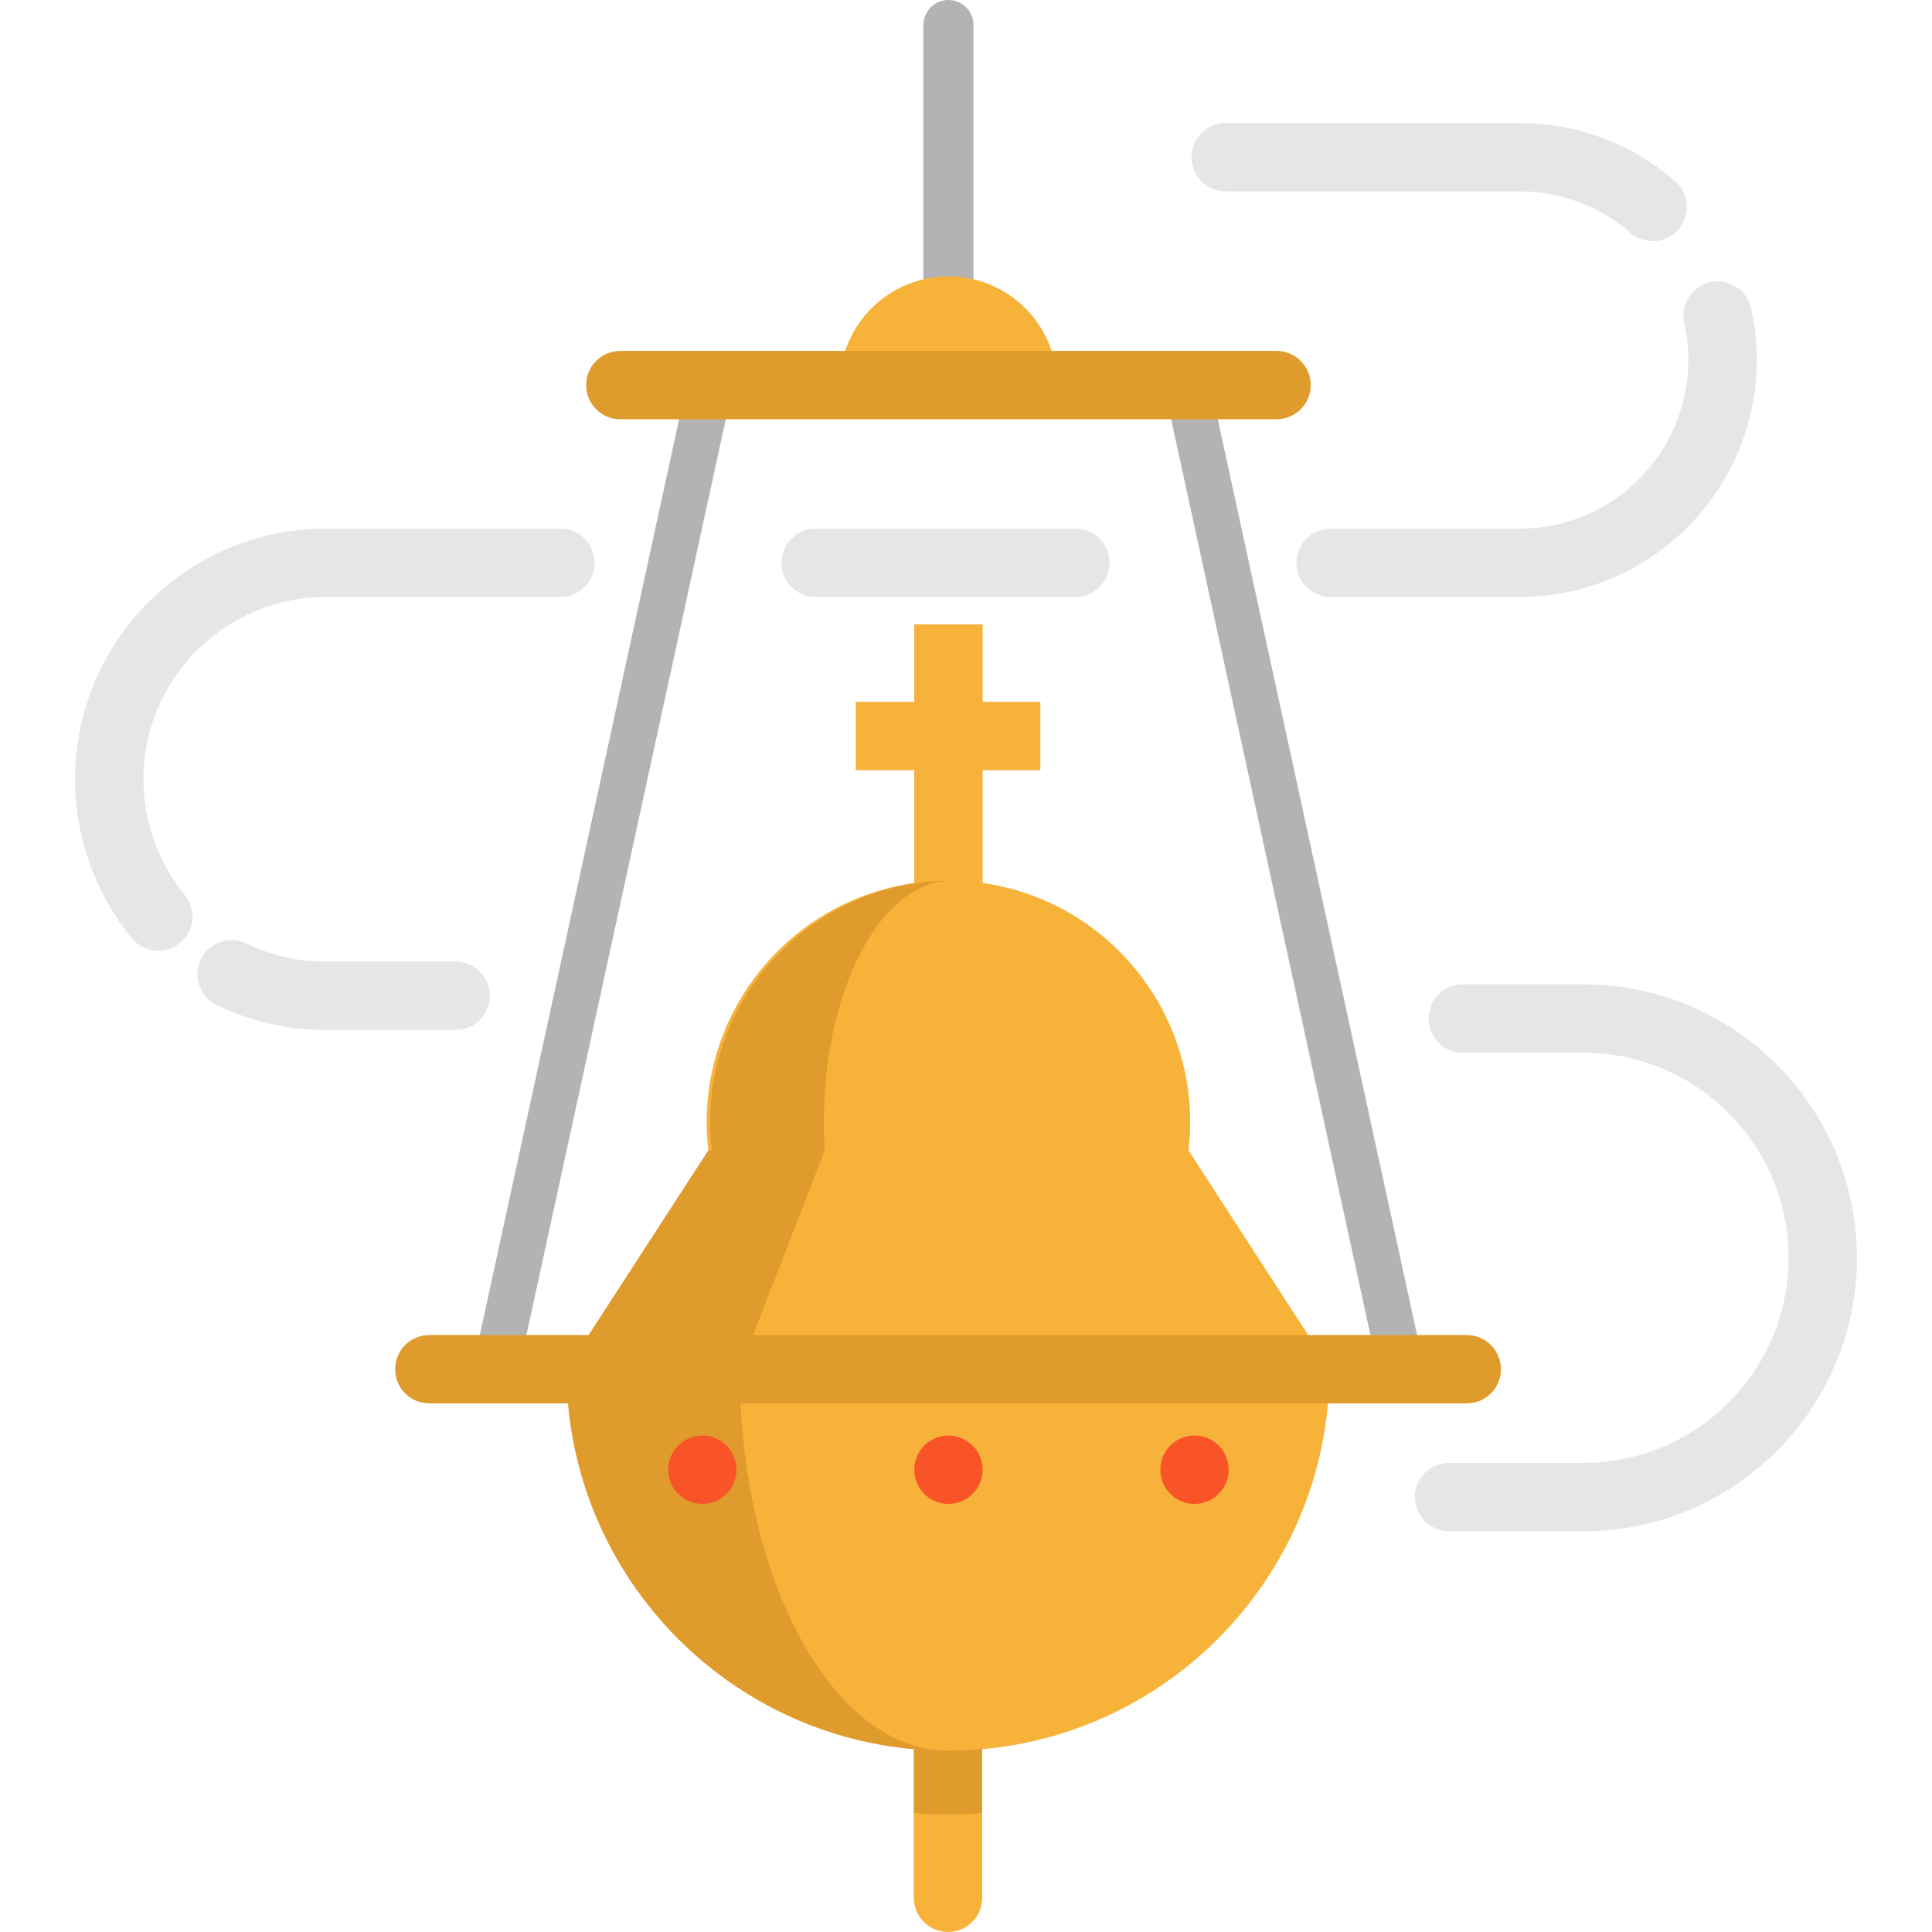 <?xml version="1.0" encoding="iso-8859-1"?>
<!-- Generator: Adobe Illustrator 19.0.0, SVG Export Plug-In . SVG Version: 6.00 Build 0)  -->
<svg version="1.1" id="Layer_1" xmlns="http://www.w3.org/2000/svg" xmlns:xlink="http://www.w3.org/1999/xlink" x="0px" y="0px"
	 viewBox="0 0 512 512" style="enable-background:new 0 0 512 512;" xml:space="preserve">
<polygon style="fill:#F7B239;" points="275.693,185.989 260.404,185.989 260.404,165.458 242.288,165.458 242.288,185.989 
	226.781,185.989 226.781,204.105 242.288,204.105 242.288,242.428 260.404,242.428 260.404,204.105 275.693,204.105 "/>
<path style="fill:#B3B3B3;" d="M251.346,85.926c-3.669,0-6.642-2.973-6.642-6.642V6.642c0-3.669,2.973-6.642,6.642-6.642
	c3.669,0,6.642,2.973,6.642,6.642v72.641C257.989,82.953,255.015,85.926,251.346,85.926z"/>
<path style="fill:#F7B239;" d="M260.29,451.867v51.075c0,5-4.046,9.058-9.058,9.058c-5,0-9.058-4.058-9.058-9.058v-51.075
	c0-5,4.058-9.058,9.058-9.058C256.245,442.81,260.29,446.867,260.29,451.867z"/>
<path style="fill:#E09B2D;" d="M260.29,451.867v28.587c-2.983,0.266-6.002,0.399-9.058,0.399s-6.075-0.133-9.058-0.399v-28.587
	c0-5,4.058-9.058,9.058-9.058C256.245,442.81,260.29,446.867,260.29,451.867z"/>
<g>
	<path style="fill:#F7B239;" d="M280.154,102.053c0-15.909-12.897-28.808-28.808-28.808s-28.807,12.898-28.807,28.808"/>
	<path style="fill:#F7B239;" d="M315.411,297.327c0,2.355-0.121,4.722-0.386,7.113l-0.048,0.447H187.718l-0.048-0.447
		c-4.179-37.935,25.519-71.075,63.671-71.075C287.102,233.366,315.411,262.46,315.411,297.327z"/>
	<polygon style="fill:#F7B239;" points="314.976,304.887 352.548,362.858 352.331,362.858 150.146,362.858 187.718,304.887 
		251.978,291.148 	"/>
</g>
<g>
	<path style="fill:#E09B2D;" d="M252.258,233.366C252.258,233.366,252.257,233.366,252.258,233.366
		c-38.153,0-67.851,33.14-63.672,71.075l0.048,0.447h29.93l-0.025-0.447C216.326,266.506,232.053,233.367,252.258,233.366z"/>
	<polygon style="fill:#E09B2D;" points="196.04,362.858 218.564,304.887 187.718,304.887 150.146,362.858 	"/>
</g>
<path style="fill:#F7B239;" d="M150.146,362.858h202.185c0,55.833-45.265,101.086-101.099,101.086S150.146,418.691,150.146,362.858z
	"/>
<path style="fill:#E09B2D;" d="M251.233,463.945c-55.833,0-101.086-45.253-101.086-101.086h45.894
	C196.04,418.691,220.75,463.945,251.233,463.945z"/>
<g>
	<path style="fill:#B3B3B3;" d="M131.365,368.894c-0.426,0-0.857-0.045-1.29-0.139c-3.258-0.709-5.325-3.926-4.616-7.185
		l56.763-260.802c0.709-3.258,3.929-5.321,7.185-4.616c3.258,0.709,5.325,3.926,4.616,7.185L137.26,364.14
		C136.644,366.964,134.143,368.894,131.365,368.894z"/>
	<path style="fill:#B3B3B3;" d="M371.329,368.894c-2.779,0-5.28-1.93-5.895-4.756l-56.763-260.802
		c-0.709-3.258,1.357-6.476,4.616-7.185c3.262-0.708,6.476,1.359,7.185,4.616l56.763,260.802c0.709,3.258-1.357,6.476-4.616,7.185
		C372.186,368.849,371.754,368.894,371.329,368.894z"/>
</g>
<path style="fill:#E09B2D;" d="M338.302,111.111H164.39c-5.002,0-9.058-4.056-9.058-9.058s4.056-9.058,9.058-9.058h173.912
	c5.002,0,9.058,4.056,9.058,9.058S343.305,111.111,338.302,111.111z"/>
<g>
	<circle style="fill:#F95428;" cx="316.556" cy="389.491" r="9.058"/>
	<circle style="fill:#F95428;" cx="251.339" cy="389.491" r="9.058"/>
	<circle style="fill:#F95428;" cx="186.134" cy="389.491" r="9.058"/>
</g>
<g>
	<path style="fill:#E6E6E6;" d="M437.982,63.896c-2.109,0-4.225-0.731-5.94-2.222c-8.121-7.06-18.528-10.949-29.304-10.949H324.84
		c-5.002,0-9.058-4.056-9.058-9.058s4.056-9.058,9.058-9.058h77.898c15.145,0,29.773,5.467,41.191,15.395
		c3.774,3.283,4.174,9.004,0.891,12.779C443.03,62.841,440.512,63.896,437.982,63.896z"/>
	<path style="fill:#E6E6E6;" d="M402.738,158.212h-50.121c-5.002,0-9.058-4.056-9.058-9.058c0-5.002,4.056-9.058,9.058-9.058h50.121
		c24.64,0,44.686-20.046,44.686-44.686c0-3.31-0.362-6.611-1.078-9.809c-1.093-4.882,1.979-9.725,6.862-10.818
		c4.879-1.097,9.725,1.981,10.816,6.861c1.006,4.495,1.516,9.126,1.516,13.764C465.54,130.039,437.367,158.212,402.738,158.212z"/>
	<path style="fill:#E6E6E6;" d="M284.985,158.212h-68.84c-5.002,0-9.058-4.056-9.058-9.058c0-5.002,4.056-9.058,9.058-9.058h68.84
		c5.002,0,9.058,4.056,9.058,9.058C294.043,154.156,289.987,158.212,284.985,158.212z"/>
	<path style="fill:#E6E6E6;" d="M41.957,251.953c-2.618,0-5.215-1.129-7.006-3.31c-9.713-11.831-15.06-26.791-15.06-42.122
		c0-36.627,29.798-66.425,66.425-66.425h62.198c5.002,0,9.058,4.056,9.058,9.058c0,5.002-4.056,9.058-9.058,9.058H86.315
		c-26.638,0-48.309,21.671-48.309,48.309c0,11.151,3.888,22.028,10.947,30.627c3.174,3.867,2.614,9.575-1.254,12.749
		C46.014,251.28,43.979,251.953,41.957,251.953z"/>
	<path style="fill:#E6E6E6;" d="M120.734,272.946h-34.42c-10.116,0-19.833-2.219-28.883-6.593c-4.504-2.178-6.39-7.594-4.211-12.098
		c2.178-4.504,7.594-6.389,12.098-4.211c6.569,3.176,13.634,4.786,20.996,4.786h34.42c5.002,0,9.058,4.056,9.058,9.058
		S125.737,272.946,120.734,272.946z"/>
	<path style="fill:#E6E6E6;" d="M419.646,405.795h-35.628c-5.002,0-9.058-4.056-9.058-9.058c0-5.002,4.056-9.058,9.058-9.058h35.628
		c29.967,0,54.348-24.38,54.348-54.348c0-29.967-24.38-54.348-54.348-54.348h-32.005c-5.002,0-9.058-4.056-9.058-9.058
		c0-5.002,4.056-9.058,9.058-9.058h32.005c39.956,0,72.463,32.507,72.463,72.463S459.602,405.795,419.646,405.795z"/>
</g>
<path style="fill:#E09B2D;" d="M388.705,371.913H113.769c-5.002,0-9.058-4.056-9.058-9.058c0-5.002,4.056-9.058,9.058-9.058h274.936
	c5.002,0,9.058,4.056,9.058,9.058C397.763,367.857,393.708,371.913,388.705,371.913z"/>
<g>
</g>
<g>
</g>
<g>
</g>
<g>
</g>
<g>
</g>
<g>
</g>
<g>
</g>
<g>
</g>
<g>
</g>
<g>
</g>
<g>
</g>
<g>
</g>
<g>
</g>
<g>
</g>
<g>
</g>
</svg>
